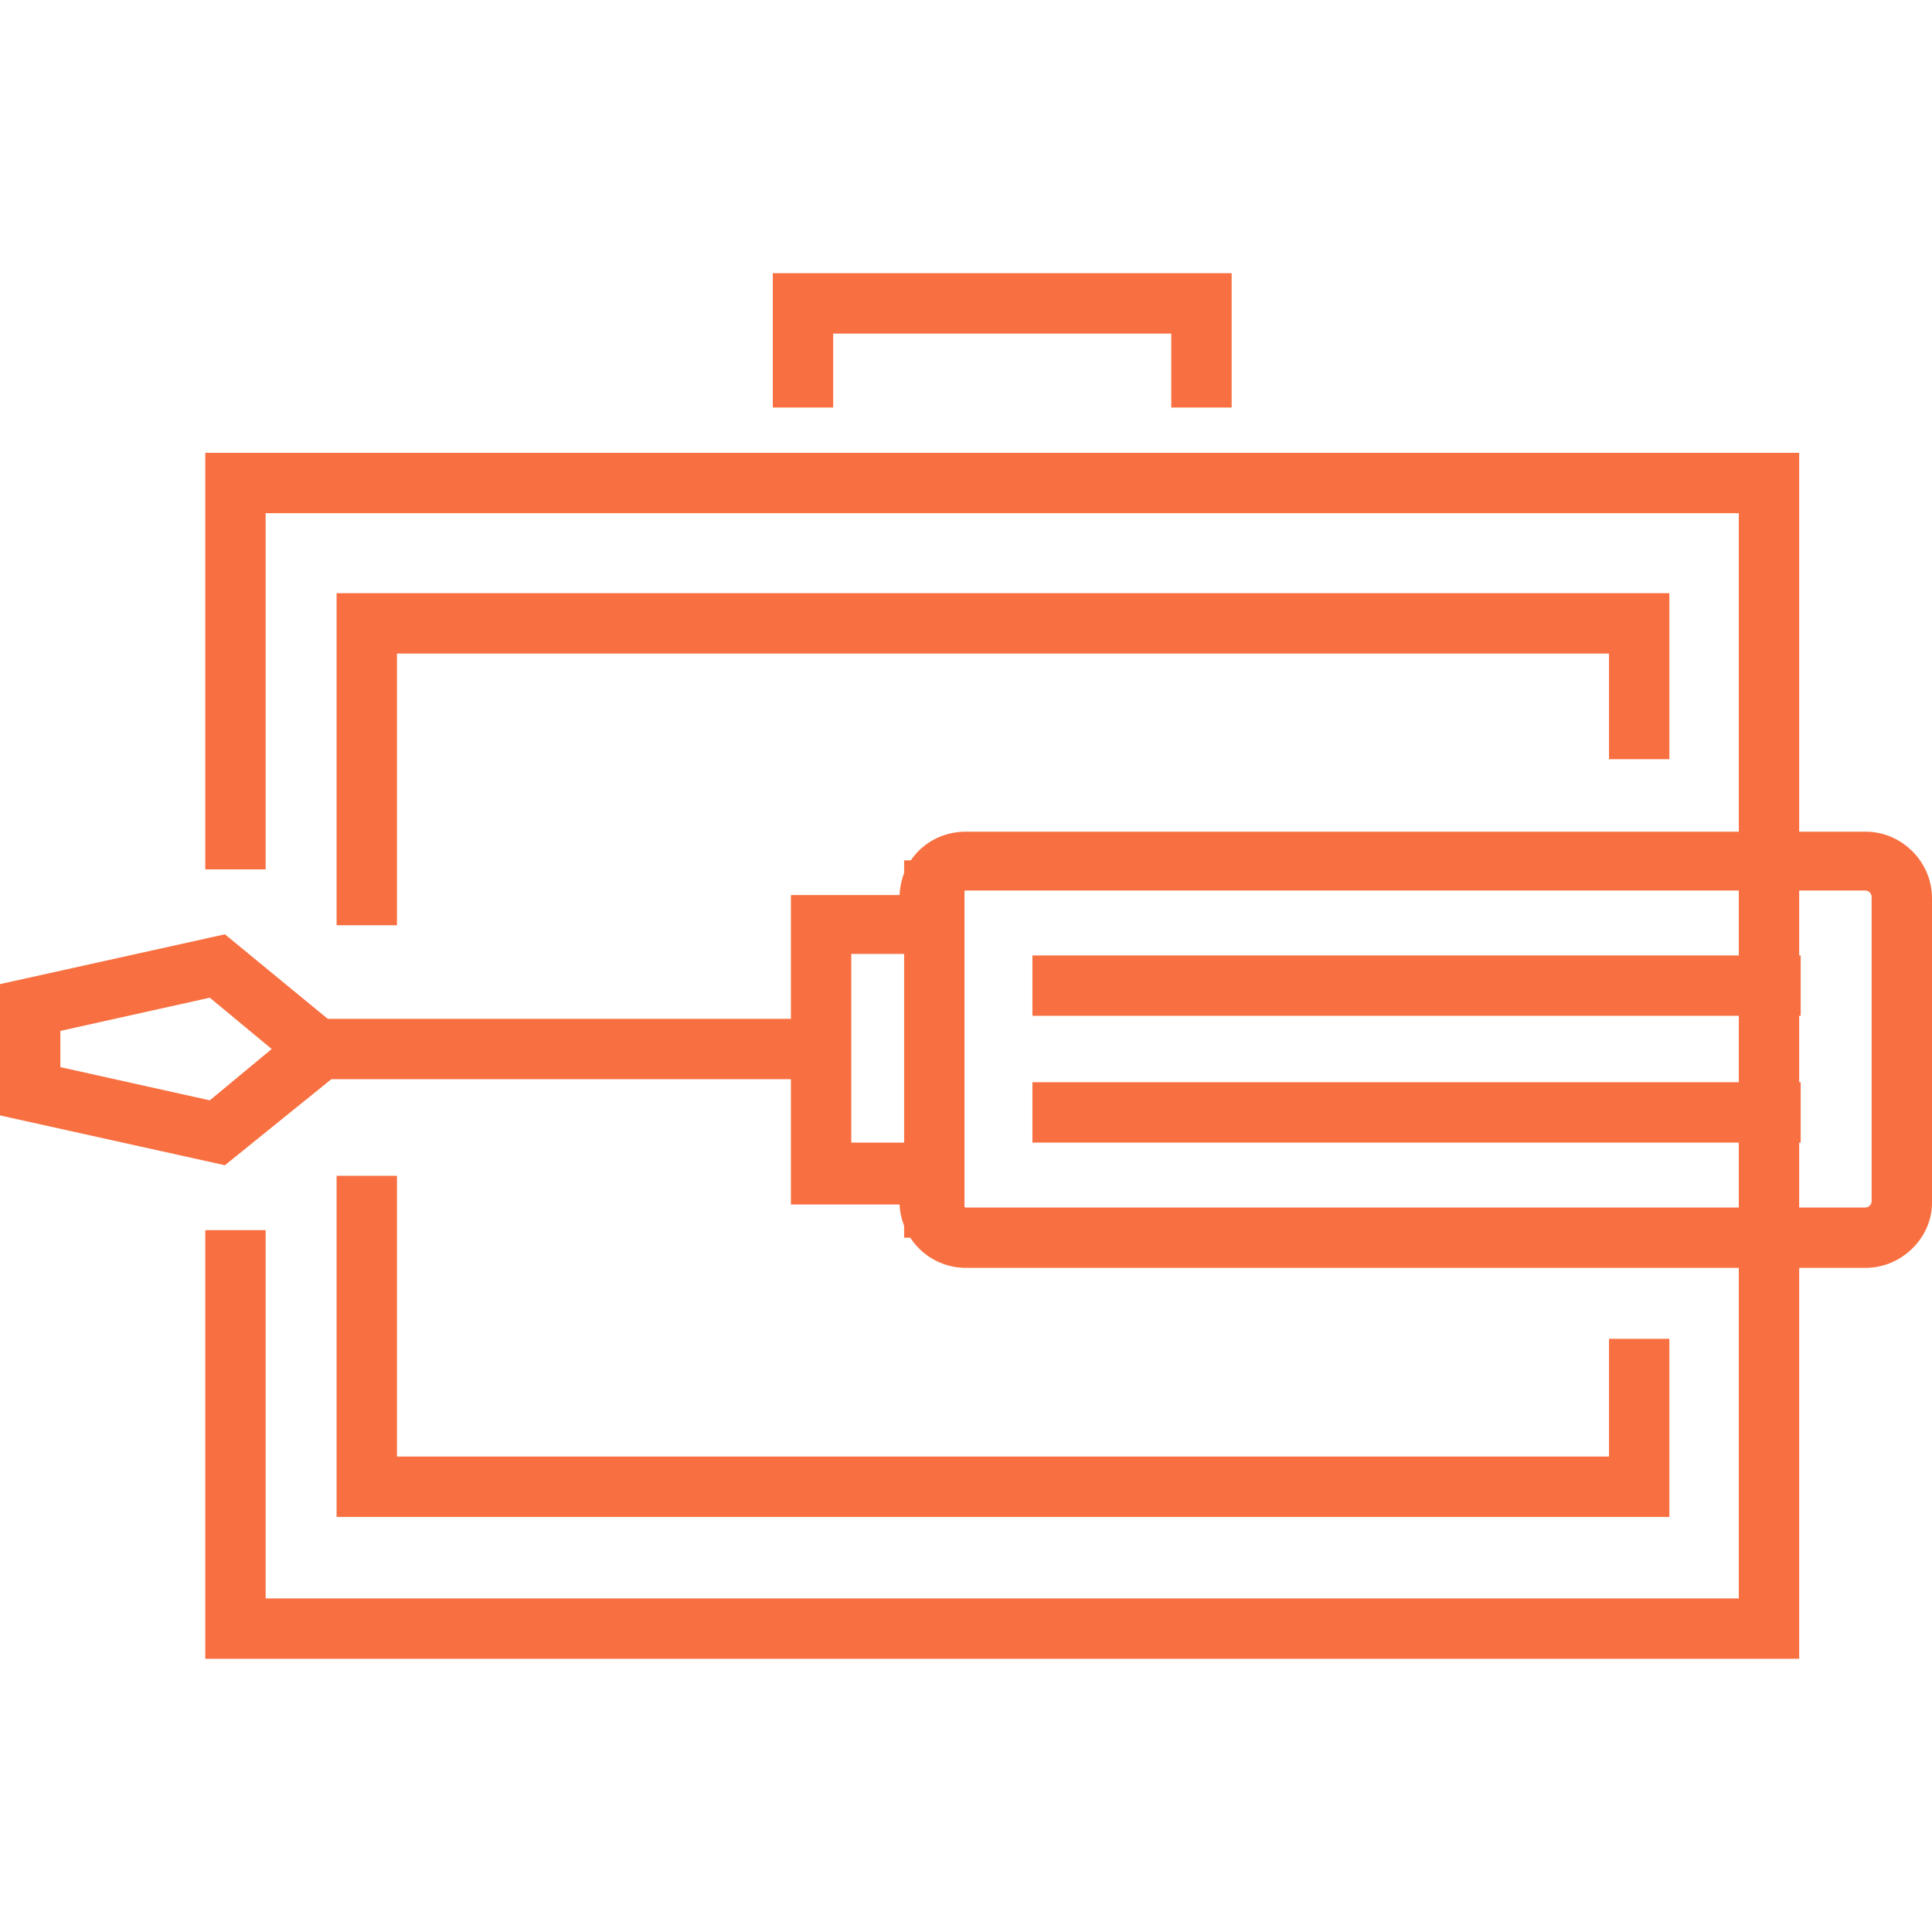 <?xml version="1.0" encoding="utf-8"?>
<!-- Generator: Adobe Illustrator 25.4.1, SVG Export Plug-In . SVG Version: 6.00 Build 0)  -->
<svg version="1.1" id="Layer_1" xmlns="http://www.w3.org/2000/svg" xmlns:xlink="http://www.w3.org/1999/xlink" x="0px" y="0px"
	 viewBox="0 0 128 128" style="enable-background:new 0 0 128 128;" xml:space="preserve">
<style type="text/css">
	.st0{fill:#F87041;}
</style>
<g>
	<g>
		<g>
			<polygon class="st0" points="110.6,100.5 22.3,100.5 22.3,77.9 26.3,77.9 26.3,96.5 106.6,96.5 106.6,88.7 110.6,88.7 			"/>
		</g>
		<g>
			<polygon class="st0" points="26.3,61.3 22.3,61.3 22.3,39.3 110.6,39.3 110.6,50.3 106.6,50.3 106.6,43.3 26.3,43.3 			"/>
		</g>
		<g>
			<polygon class="st0" points="119.2,109.9 13.6,109.9 13.6,81.5 17.6,81.5 17.6,105.9 115.2,105.9 115.2,34 17.6,34 17.6,57.6 
				13.6,57.6 13.6,30 119.2,30 			"/>
		</g>
		<g>
			<polygon class="st0" points="81.6,27 77.6,27 77.6,22.1 55.2,22.1 55.2,27 51.2,27 51.2,18.1 81.6,18.1 			"/>
		</g>
	</g>
	<g>
		<g>
			<path class="st0" d="M123.6,84H64c-2.4,0-4.3-1.9-4.4-4.2h-7.2l0-20.5h7.2c0.1-2.4,2-4.2,4.4-4.2h59.6c2.4,0,4.4,2,4.4,4.4v20.2
				C128,82,126,84,123.6,84z M63.6,74.5v5.1c0,0.2,0.2,0.4,0.4,0.4h59.6c0.2,0,0.4-0.2,0.4-0.4V59.4c0-0.2-0.2-0.4-0.4-0.4H64
				c-0.2,0-0.4,0.2-0.4,0.4v5.1l-2.8-1.2c-0.1,0-0.2-0.1-0.4-0.1h-4l0,12.5h4c0.2,0,0.3,0,0.4-0.1L63.6,74.5z"/>
		</g>
		<g>
			<rect x="18.1" y="67.5" class="st0" width="36.3" height="4"/>
		</g>
		<g>
			<path class="st0" d="M14.9,77.2L0,73.9v-8.7l14.9-3.3l7.3,6v3.4L14.9,77.2z M4,70.7l9.9,2.2l4.1-3.4l-4.1-3.4L4,68.3V70.7z"/>
		</g>
		<g>
			<rect x="68.4" y="71.7" class="st0" width="50.9" height="4"/>
		</g>
		<g>
			<rect x="68.4" y="63.3" class="st0" width="50.9" height="4"/>
		</g>
		<g>
			<rect x="59.9" y="57" class="st0" width="4" height="25"/>
		</g>
	</g>
</g>
</svg>
